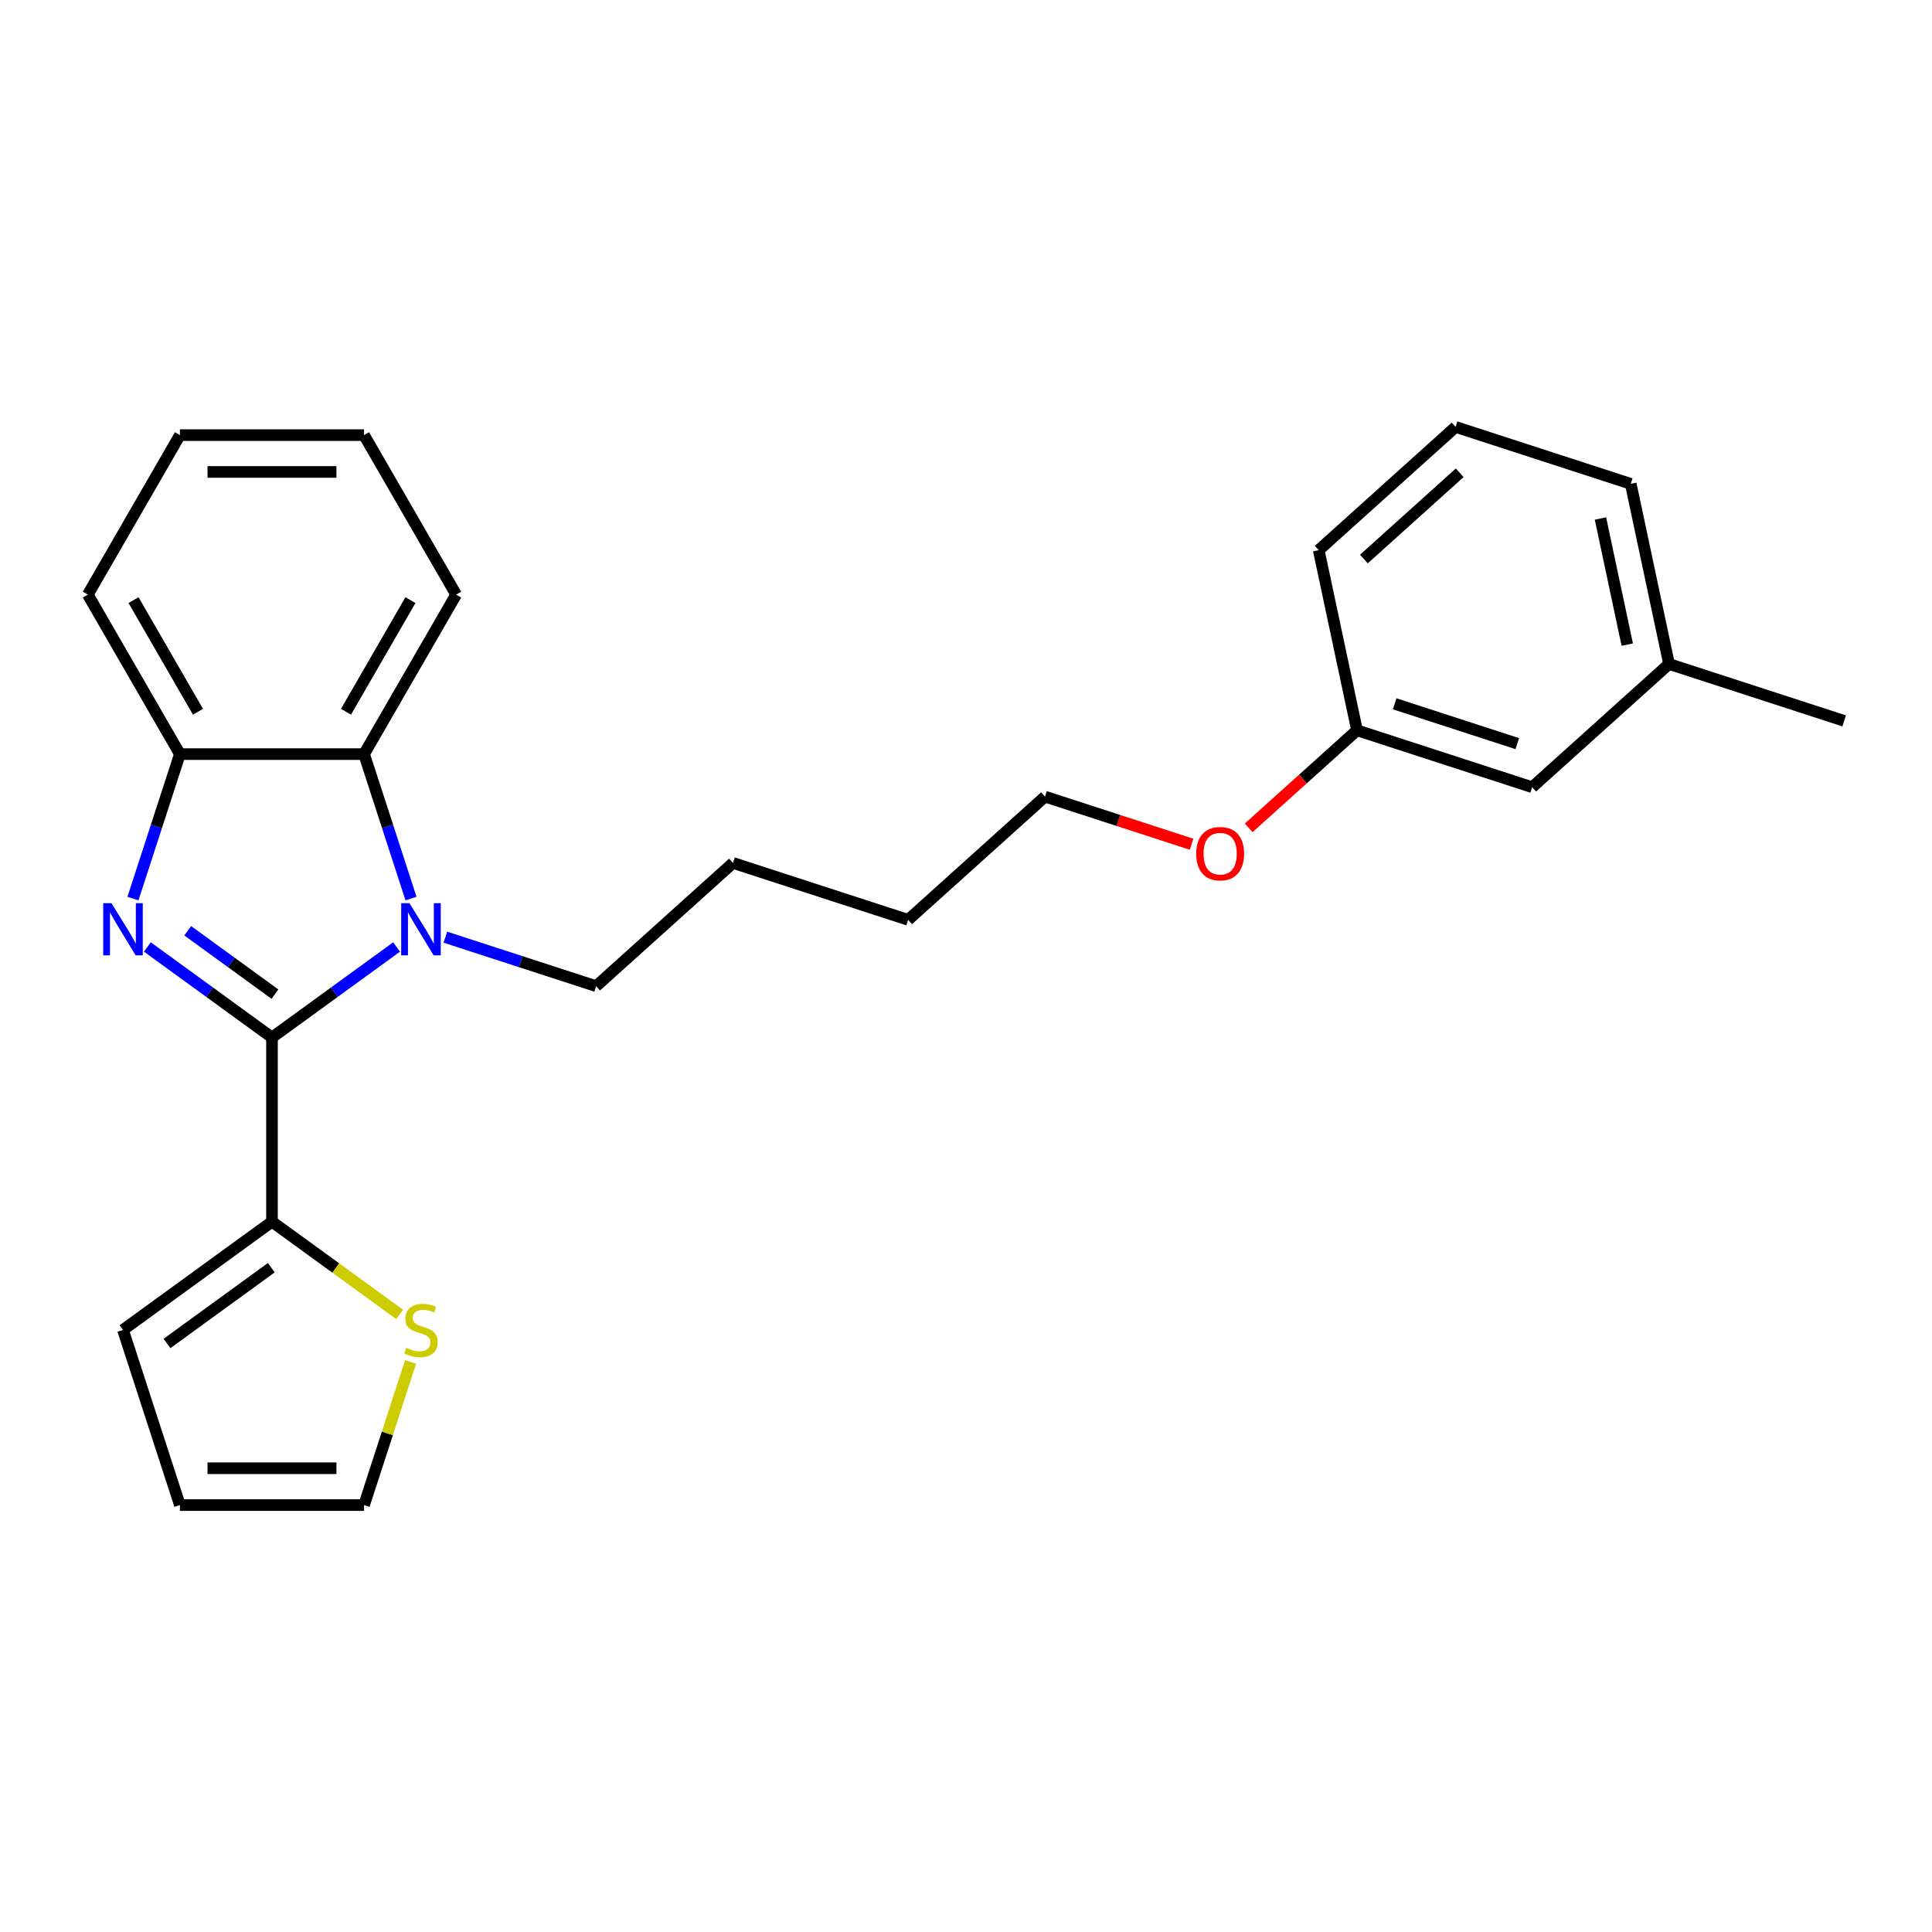 <?xml version='1.0' encoding='iso-8859-1'?>
<svg version='1.1' baseProfile='full'
              xmlns='http://www.w3.org/2000/svg'
                      xmlns:rdkit='http://www.rdkit.org/xml'
                      xmlns:xlink='http://www.w3.org/1999/xlink'
                  xml:space='preserve'
width='1000px' height='1000px' viewBox='0 0 1000 1000'>
<!-- END OF HEADER -->
<rect style='opacity:1.0;fill:#FFFFFF;stroke:none' width='1000' height='1000' x='0' y='0'> </rect>
<path class='bond-0' d='M 140.778,537.012 L 108.529,513.582' style='fill:none;fill-rule:evenodd;stroke:#000000;stroke-width:6px;stroke-linecap:butt;stroke-linejoin:miter;stroke-opacity:1' />
<path class='bond-0' d='M 108.529,513.582 L 76.281,490.152' style='fill:none;fill-rule:evenodd;stroke:#0000FF;stroke-width:6px;stroke-linecap:butt;stroke-linejoin:miter;stroke-opacity:1' />
<path class='bond-0' d='M 142.31,514.56 L 119.735,498.159' style='fill:none;fill-rule:evenodd;stroke:#000000;stroke-width:6px;stroke-linecap:butt;stroke-linejoin:miter;stroke-opacity:1' />
<path class='bond-0' d='M 119.735,498.159 L 97.161,481.757' style='fill:none;fill-rule:evenodd;stroke:#0000FF;stroke-width:6px;stroke-linecap:butt;stroke-linejoin:miter;stroke-opacity:1' />
<path class='bond-1' d='M 140.778,537.012 L 173.027,513.582' style='fill:none;fill-rule:evenodd;stroke:#000000;stroke-width:6px;stroke-linecap:butt;stroke-linejoin:miter;stroke-opacity:1' />
<path class='bond-1' d='M 173.027,513.582 L 205.276,490.152' style='fill:none;fill-rule:evenodd;stroke:#0000FF;stroke-width:6px;stroke-linecap:butt;stroke-linejoin:miter;stroke-opacity:1' />
<path class='bond-4' d='M 140.778,537.012 L 140.778,632.336' style='fill:none;fill-rule:evenodd;stroke:#000000;stroke-width:6px;stroke-linecap:butt;stroke-linejoin:miter;stroke-opacity:1' />
<path class='bond-3' d='M 68.82,465.102 L 80.968,427.713' style='fill:none;fill-rule:evenodd;stroke:#0000FF;stroke-width:6px;stroke-linecap:butt;stroke-linejoin:miter;stroke-opacity:1' />
<path class='bond-3' d='M 80.968,427.713 L 93.116,390.324' style='fill:none;fill-rule:evenodd;stroke:#000000;stroke-width:6px;stroke-linecap:butt;stroke-linejoin:miter;stroke-opacity:1' />
<path class='bond-2' d='M 212.737,465.102 L 200.588,427.713' style='fill:none;fill-rule:evenodd;stroke:#0000FF;stroke-width:6px;stroke-linecap:butt;stroke-linejoin:miter;stroke-opacity:1' />
<path class='bond-2' d='M 200.588,427.713 L 188.44,390.324' style='fill:none;fill-rule:evenodd;stroke:#000000;stroke-width:6px;stroke-linecap:butt;stroke-linejoin:miter;stroke-opacity:1' />
<path class='bond-9' d='M 230.518,485.083 L 269.536,497.761' style='fill:none;fill-rule:evenodd;stroke:#0000FF;stroke-width:6px;stroke-linecap:butt;stroke-linejoin:miter;stroke-opacity:1' />
<path class='bond-9' d='M 269.536,497.761 L 308.555,510.439' style='fill:none;fill-rule:evenodd;stroke:#000000;stroke-width:6px;stroke-linecap:butt;stroke-linejoin:miter;stroke-opacity:1' />
<path class='bond-13' d='M 188.44,390.324 L 236.102,307.772' style='fill:none;fill-rule:evenodd;stroke:#000000;stroke-width:6px;stroke-linecap:butt;stroke-linejoin:miter;stroke-opacity:1' />
<path class='bond-13' d='M 179.079,368.409 L 212.442,310.622' style='fill:none;fill-rule:evenodd;stroke:#000000;stroke-width:6px;stroke-linecap:butt;stroke-linejoin:miter;stroke-opacity:1' />
<path class='bond-25' d='M 188.44,390.324 L 93.116,390.324' style='fill:none;fill-rule:evenodd;stroke:#000000;stroke-width:6px;stroke-linecap:butt;stroke-linejoin:miter;stroke-opacity:1' />
<path class='bond-14' d='M 93.116,390.324 L 45.455,307.772' style='fill:none;fill-rule:evenodd;stroke:#000000;stroke-width:6px;stroke-linecap:butt;stroke-linejoin:miter;stroke-opacity:1' />
<path class='bond-14' d='M 102.478,368.409 L 69.114,310.622' style='fill:none;fill-rule:evenodd;stroke:#000000;stroke-width:6px;stroke-linecap:butt;stroke-linejoin:miter;stroke-opacity:1' />
<path class='bond-5' d='M 140.778,632.336 L 173.818,656.341' style='fill:none;fill-rule:evenodd;stroke:#000000;stroke-width:6px;stroke-linecap:butt;stroke-linejoin:miter;stroke-opacity:1' />
<path class='bond-5' d='M 173.818,656.341 L 206.858,680.346' style='fill:none;fill-rule:evenodd;stroke:#CCCC00;stroke-width:6px;stroke-linecap:butt;stroke-linejoin:miter;stroke-opacity:1' />
<path class='bond-6' d='M 140.778,632.336 L 63.66,688.366' style='fill:none;fill-rule:evenodd;stroke:#000000;stroke-width:6px;stroke-linecap:butt;stroke-linejoin:miter;stroke-opacity:1' />
<path class='bond-6' d='M 140.416,656.164 L 86.433,695.385' style='fill:none;fill-rule:evenodd;stroke:#000000;stroke-width:6px;stroke-linecap:butt;stroke-linejoin:miter;stroke-opacity:1' />
<path class='bond-7' d='M 212.514,704.933 L 200.477,741.979' style='fill:none;fill-rule:evenodd;stroke:#CCCC00;stroke-width:6px;stroke-linecap:butt;stroke-linejoin:miter;stroke-opacity:1' />
<path class='bond-7' d='M 200.477,741.979 L 188.44,779.024' style='fill:none;fill-rule:evenodd;stroke:#000000;stroke-width:6px;stroke-linecap:butt;stroke-linejoin:miter;stroke-opacity:1' />
<path class='bond-8' d='M 63.66,688.366 L 93.116,779.024' style='fill:none;fill-rule:evenodd;stroke:#000000;stroke-width:6px;stroke-linecap:butt;stroke-linejoin:miter;stroke-opacity:1' />
<path class='bond-26' d='M 188.44,779.024 L 93.116,779.024' style='fill:none;fill-rule:evenodd;stroke:#000000;stroke-width:6px;stroke-linecap:butt;stroke-linejoin:miter;stroke-opacity:1' />
<path class='bond-26' d='M 174.142,759.96 L 107.415,759.96' style='fill:none;fill-rule:evenodd;stroke:#000000;stroke-width:6px;stroke-linecap:butt;stroke-linejoin:miter;stroke-opacity:1' />
<path class='bond-21' d='M 308.555,510.439 L 379.394,446.655' style='fill:none;fill-rule:evenodd;stroke:#000000;stroke-width:6px;stroke-linecap:butt;stroke-linejoin:miter;stroke-opacity:1' />
<path class='bond-10' d='M 793.048,407.457 L 702.39,378' style='fill:none;fill-rule:evenodd;stroke:#000000;stroke-width:6px;stroke-linecap:butt;stroke-linejoin:miter;stroke-opacity:1' />
<path class='bond-10' d='M 785.34,384.907 L 721.88,364.287' style='fill:none;fill-rule:evenodd;stroke:#000000;stroke-width:6px;stroke-linecap:butt;stroke-linejoin:miter;stroke-opacity:1' />
<path class='bond-12' d='M 793.048,407.457 L 863.887,343.673' style='fill:none;fill-rule:evenodd;stroke:#000000;stroke-width:6px;stroke-linecap:butt;stroke-linejoin:miter;stroke-opacity:1' />
<path class='bond-11' d='M 702.39,378 L 674.358,403.241' style='fill:none;fill-rule:evenodd;stroke:#000000;stroke-width:6px;stroke-linecap:butt;stroke-linejoin:miter;stroke-opacity:1' />
<path class='bond-11' d='M 674.358,403.241 L 646.325,428.481' style='fill:none;fill-rule:evenodd;stroke:#FF0000;stroke-width:6px;stroke-linecap:butt;stroke-linejoin:miter;stroke-opacity:1' />
<path class='bond-17' d='M 702.39,378 L 682.571,284.76' style='fill:none;fill-rule:evenodd;stroke:#000000;stroke-width:6px;stroke-linecap:butt;stroke-linejoin:miter;stroke-opacity:1' />
<path class='bond-20' d='M 863.887,343.673 L 954.545,373.13' style='fill:none;fill-rule:evenodd;stroke:#000000;stroke-width:6px;stroke-linecap:butt;stroke-linejoin:miter;stroke-opacity:1' />
<path class='bond-28' d='M 863.887,343.673 L 844.068,250.432' style='fill:none;fill-rule:evenodd;stroke:#000000;stroke-width:6px;stroke-linecap:butt;stroke-linejoin:miter;stroke-opacity:1' />
<path class='bond-28' d='M 842.266,333.651 L 828.393,268.382' style='fill:none;fill-rule:evenodd;stroke:#000000;stroke-width:6px;stroke-linecap:butt;stroke-linejoin:miter;stroke-opacity:1' />
<path class='bond-23' d='M 236.102,307.772 L 188.44,225.219' style='fill:none;fill-rule:evenodd;stroke:#000000;stroke-width:6px;stroke-linecap:butt;stroke-linejoin:miter;stroke-opacity:1' />
<path class='bond-24' d='M 45.455,307.772 L 93.116,225.219' style='fill:none;fill-rule:evenodd;stroke:#000000;stroke-width:6px;stroke-linecap:butt;stroke-linejoin:miter;stroke-opacity:1' />
<path class='bond-15' d='M 616.775,436.984 L 578.834,424.656' style='fill:none;fill-rule:evenodd;stroke:#FF0000;stroke-width:6px;stroke-linecap:butt;stroke-linejoin:miter;stroke-opacity:1' />
<path class='bond-15' d='M 578.834,424.656 L 540.892,412.328' style='fill:none;fill-rule:evenodd;stroke:#000000;stroke-width:6px;stroke-linecap:butt;stroke-linejoin:miter;stroke-opacity:1' />
<path class='bond-16' d='M 753.41,220.976 L 682.571,284.76' style='fill:none;fill-rule:evenodd;stroke:#000000;stroke-width:6px;stroke-linecap:butt;stroke-linejoin:miter;stroke-opacity:1' />
<path class='bond-16' d='M 755.541,244.711 L 705.953,289.36' style='fill:none;fill-rule:evenodd;stroke:#000000;stroke-width:6px;stroke-linecap:butt;stroke-linejoin:miter;stroke-opacity:1' />
<path class='bond-18' d='M 753.41,220.976 L 844.068,250.432' style='fill:none;fill-rule:evenodd;stroke:#000000;stroke-width:6px;stroke-linecap:butt;stroke-linejoin:miter;stroke-opacity:1' />
<path class='bond-19' d='M 540.892,412.328 L 470.053,476.112' style='fill:none;fill-rule:evenodd;stroke:#000000;stroke-width:6px;stroke-linecap:butt;stroke-linejoin:miter;stroke-opacity:1' />
<path class='bond-22' d='M 379.394,446.655 L 470.053,476.112' style='fill:none;fill-rule:evenodd;stroke:#000000;stroke-width:6px;stroke-linecap:butt;stroke-linejoin:miter;stroke-opacity:1' />
<path class='bond-27' d='M 188.44,225.219 L 93.116,225.219' style='fill:none;fill-rule:evenodd;stroke:#000000;stroke-width:6px;stroke-linecap:butt;stroke-linejoin:miter;stroke-opacity:1' />
<path class='bond-27' d='M 174.142,244.283 L 107.415,244.283' style='fill:none;fill-rule:evenodd;stroke:#000000;stroke-width:6px;stroke-linecap:butt;stroke-linejoin:miter;stroke-opacity:1' />
<path  class='atom-1' d='M 57.693 467.485
L 66.538 481.783
Q 67.415 483.194, 68.826 485.749
Q 70.237 488.303, 70.313 488.456
L 70.313 467.485
L 73.897 467.485
L 73.897 494.48
L 70.199 494.48
L 60.705 478.847
Q 59.599 477.017, 58.417 474.92
Q 57.273 472.823, 56.93 472.175
L 56.93 494.48
L 53.422 494.48
L 53.422 467.485
L 57.693 467.485
' fill='#0000FF'/>
<path  class='atom-2' d='M 211.93 467.485
L 220.776 481.783
Q 221.653 483.194, 223.063 485.749
Q 224.474 488.303, 224.55 488.456
L 224.55 467.485
L 228.135 467.485
L 228.135 494.48
L 224.436 494.48
L 214.942 478.847
Q 213.836 477.017, 212.654 474.92
Q 211.51 472.823, 211.167 472.175
L 211.167 494.48
L 207.659 494.48
L 207.659 467.485
L 211.93 467.485
' fill='#0000FF'/>
<path  class='atom-6' d='M 210.271 697.632
Q 210.576 697.746, 211.834 698.28
Q 213.092 698.814, 214.465 699.157
Q 215.876 699.462, 217.249 699.462
Q 219.803 699.462, 221.29 698.242
Q 222.777 696.983, 222.777 694.81
Q 222.777 693.323, 222.015 692.408
Q 221.29 691.493, 220.146 690.997
Q 219.003 690.501, 217.096 689.929
Q 214.694 689.205, 213.245 688.519
Q 211.834 687.832, 210.805 686.383
Q 209.813 684.934, 209.813 682.494
Q 209.813 679.101, 212.101 677.003
Q 214.427 674.906, 219.003 674.906
Q 222.129 674.906, 225.675 676.393
L 224.798 679.329
Q 221.557 677.995, 219.117 677.995
Q 216.486 677.995, 215.037 679.101
Q 213.588 680.168, 213.626 682.037
Q 213.626 683.485, 214.351 684.362
Q 215.113 685.239, 216.181 685.735
Q 217.287 686.231, 219.117 686.803
Q 221.557 687.565, 223.006 688.328
Q 224.455 689.091, 225.485 690.654
Q 226.552 692.179, 226.552 694.81
Q 226.552 698.547, 224.036 700.567
Q 221.557 702.55, 217.401 702.55
Q 214.999 702.55, 213.169 702.016
Q 211.377 701.521, 209.241 700.644
L 210.271 697.632
' fill='#CCCC00'/>
<path  class='atom-16' d='M 619.158 441.861
Q 619.158 435.379, 622.361 431.756
Q 625.564 428.134, 631.55 428.134
Q 637.537 428.134, 640.739 431.756
Q 643.942 435.379, 643.942 441.861
Q 643.942 448.419, 640.701 452.156
Q 637.46 455.854, 631.55 455.854
Q 625.602 455.854, 622.361 452.156
Q 619.158 448.457, 619.158 441.861
M 631.55 452.804
Q 635.668 452.804, 637.88 450.059
Q 640.129 447.275, 640.129 441.861
Q 640.129 436.561, 637.88 433.892
Q 635.668 431.184, 631.55 431.184
Q 627.432 431.184, 625.183 433.854
Q 622.971 436.523, 622.971 441.861
Q 622.971 447.313, 625.183 450.059
Q 627.432 452.804, 631.55 452.804
' fill='#FF0000'/>
</svg>
